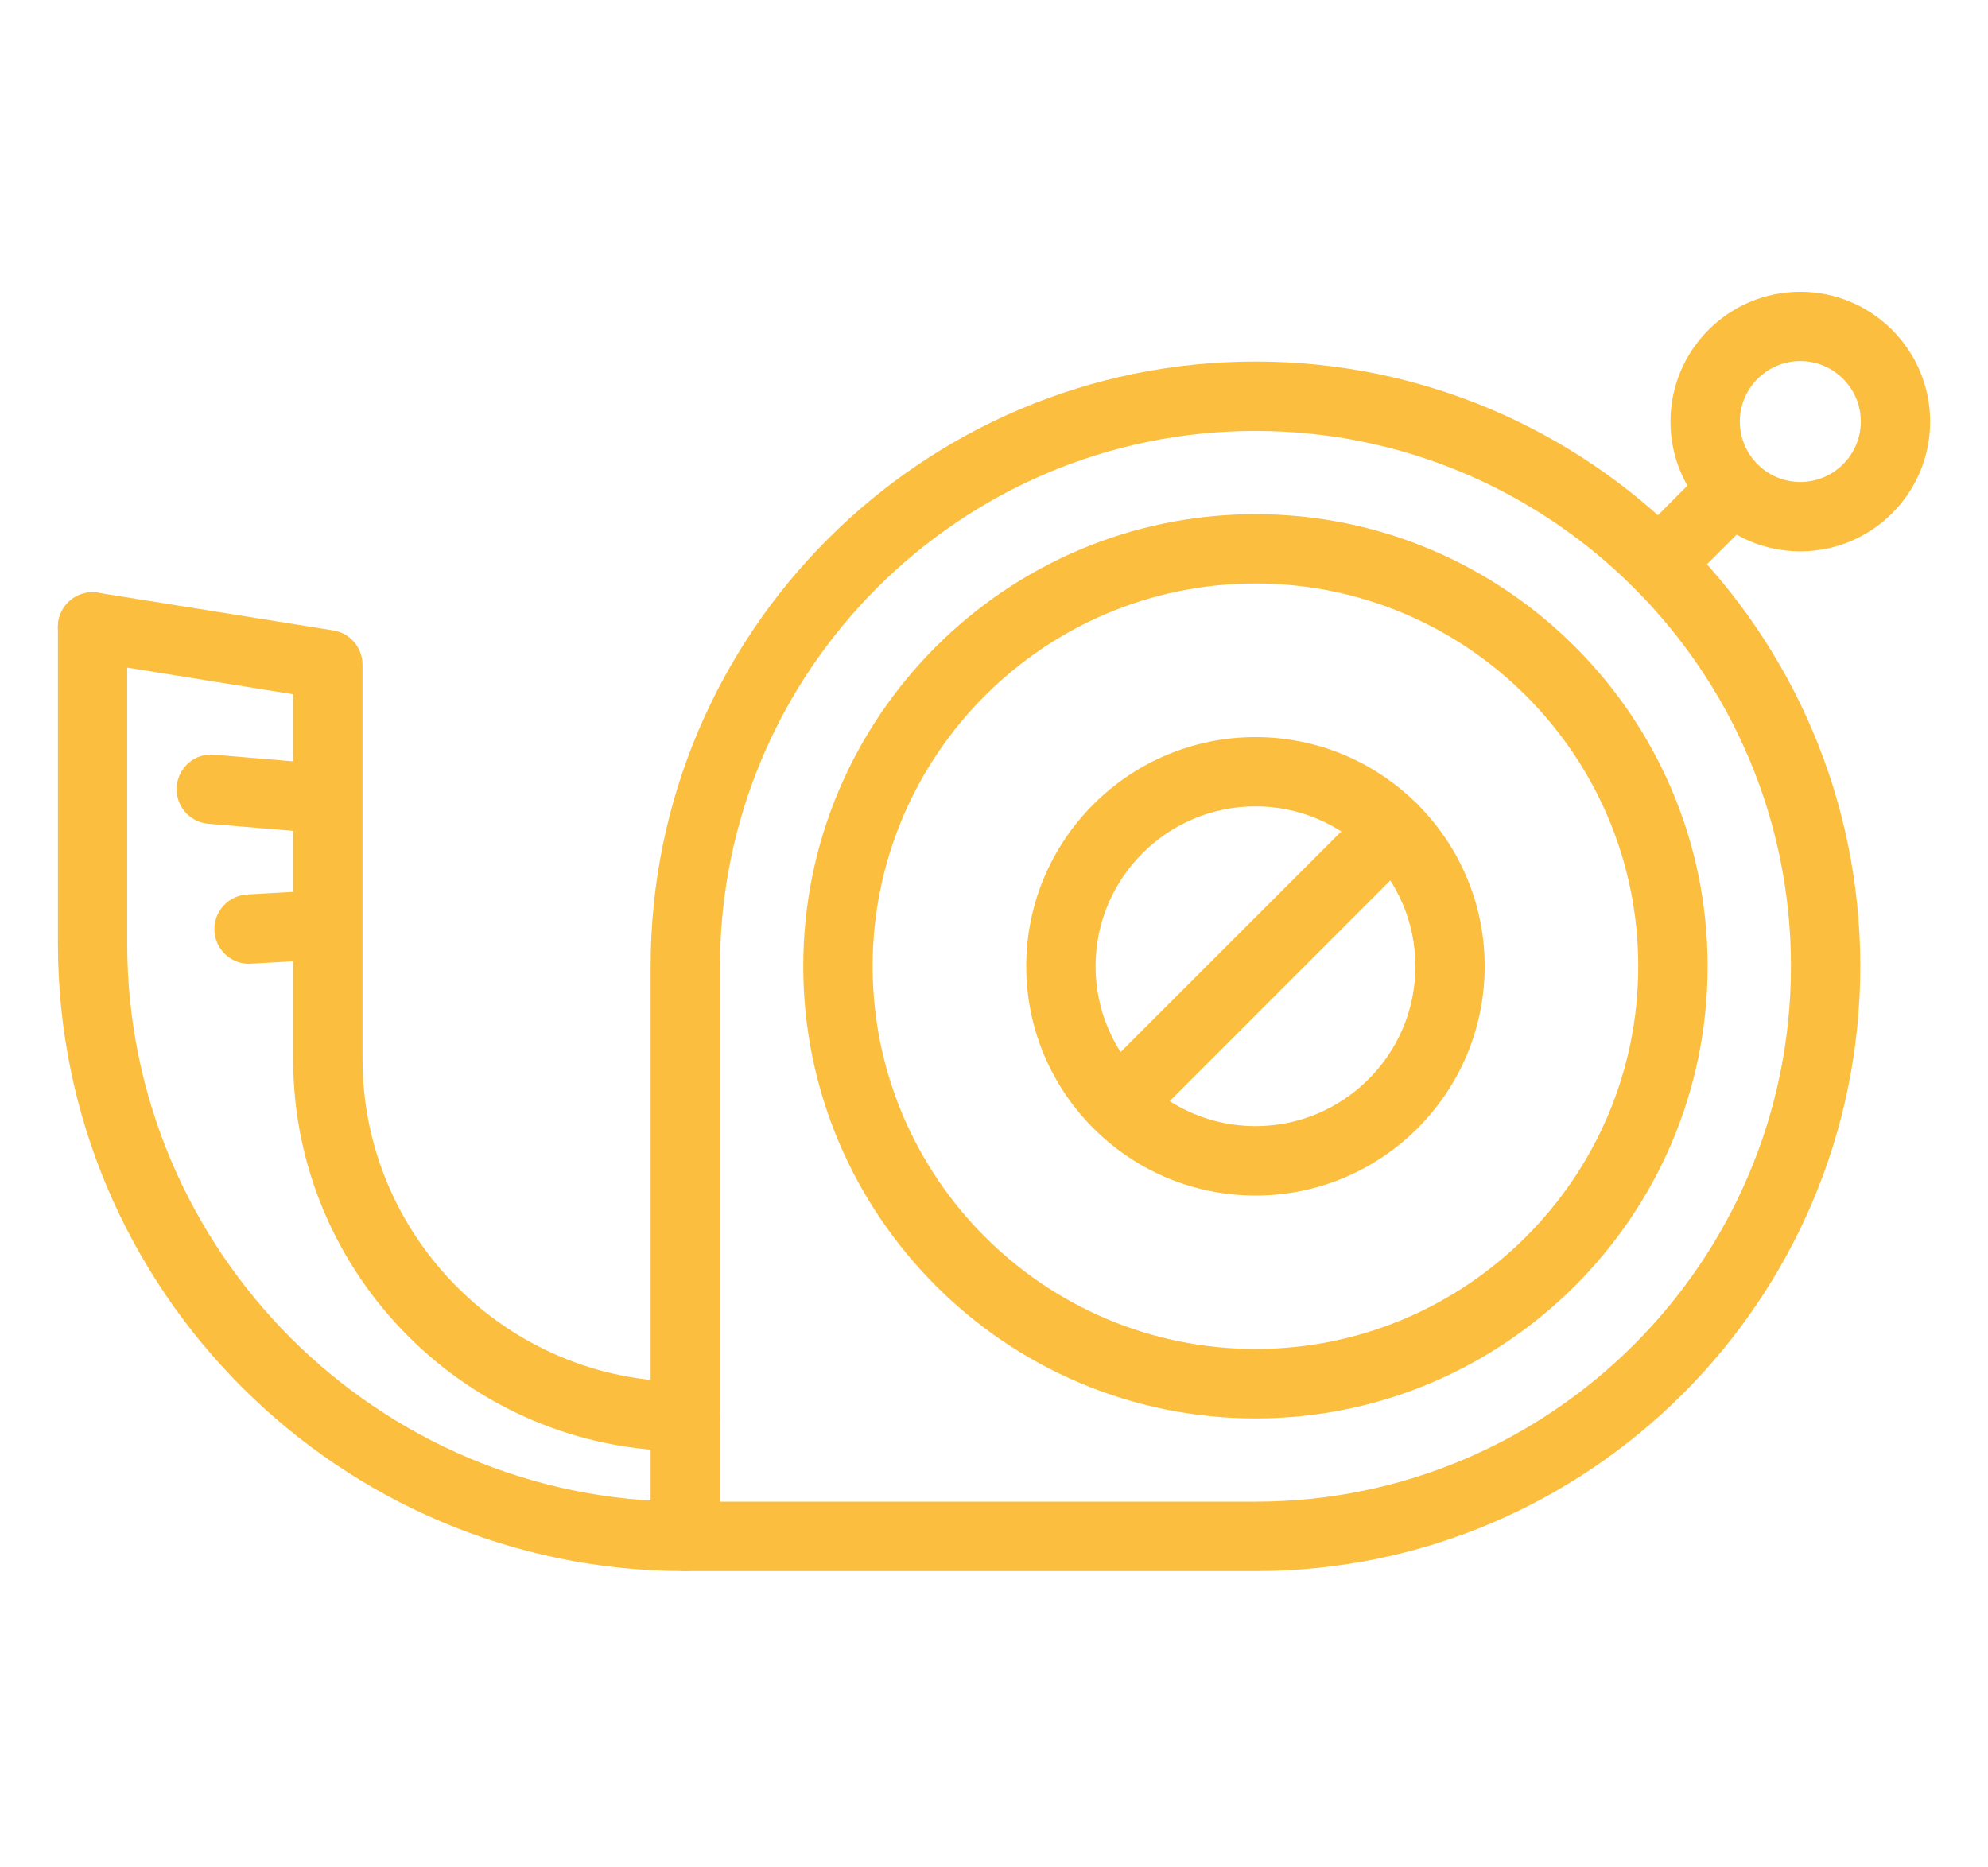 <?xml version="1.0" encoding="iso-8859-1"?>
<!-- Generator: Adobe Illustrator 16.0.0, SVG Export Plug-In . SVG Version: 6.00 Build 0)  -->
<!DOCTYPE svg PUBLIC "-//W3C//DTD SVG 1.1//EN" "http://www.w3.org/Graphics/SVG/1.1/DTD/svg11.dtd">
<svg version="1.1" xmlns="http://www.w3.org/2000/svg" xmlns:xlink="http://www.w3.org/1999/xlink" x="0px" y="0px"
	 width="38.542px" height="36.197px" viewBox="0 0 38.542 36.197" style="enable-background:new 0 0 38.542 36.197;"
	 xml:space="preserve">
<g id="Calque_1">
</g>
<g id="Calque_2">
	<g>
		<g>
			<g>
				<g>
					<g>
						<path style="fill:#FBBE3F;" d="M24.34,30.461H13.286c-0.371,0-0.672-0.302-0.672-0.673V18.734
							c0-6.465,5.26-11.724,11.726-11.724s11.726,5.259,11.726,11.724C36.065,25.201,30.806,30.461,24.34,30.461z M13.959,29.115
							H24.34c5.725,0,10.382-4.656,10.382-10.381c0-5.724-4.657-10.379-10.382-10.379c-5.724,0-10.381,4.656-10.381,10.379V29.115z"
							/>
					</g>
					<g>
						<path style="fill:#FBBE3F;" d="M24.34,23.18c-2.45,0-4.444-1.994-4.444-4.445c0-2.45,1.994-4.444,4.444-4.444
							c2.451,0,4.444,1.994,4.444,4.444C28.784,21.186,26.791,23.18,24.34,23.18z M24.34,15.634c-1.71,0-3.1,1.392-3.1,3.1
							c0,1.71,1.39,3.1,3.1,3.1c1.709,0,3.101-1.39,3.101-3.1C27.44,17.026,26.049,15.634,24.34,15.634z"/>
					</g>
					<g>
						<path style="fill:#FBBE3F;" d="M24.34,27.501c-4.834,0-8.767-3.934-8.767-8.767s3.933-8.765,8.767-8.765
							c4.833,0,8.766,3.932,8.766,8.765S29.173,27.501,24.34,27.501z M24.34,11.313c-4.093,0-7.422,3.329-7.422,7.421
							c0,4.093,3.329,7.421,7.422,7.421c4.092,0,7.421-3.328,7.421-7.421C31.761,14.643,28.432,11.313,24.34,11.313z"/>
					</g>
					<g>
						<path style="fill:#FBBE3F;" d="M13.286,30.461c-6.707,0-12.163-5.457-12.163-12.165v-6.141c0-0.371,0.3-0.671,0.671-0.671
							s0.672,0.301,0.672,0.671v6.141c0,5.966,4.854,10.819,10.82,10.819c0.371,0,0.673,0.301,0.673,0.673
							C13.959,30.159,13.657,30.461,13.286,30.461z"/>
					</g>
					<g>
						<path style="fill:#FBBE3F;" d="M13.286,28.136c-4.192,0-7.603-3.411-7.603-7.602v-7.073l-3.995-0.642
							c-0.367-0.06-0.616-0.403-0.558-0.77c0.059-0.366,0.405-0.618,0.77-0.557l4.563,0.731c0.326,0.053,0.565,0.334,0.565,0.664
							v7.646c0,3.449,2.808,6.258,6.258,6.258c0.371,0,0.673,0.3,0.673,0.671C13.959,27.834,13.657,28.136,13.286,28.136z"/>
					</g>
					<g>
						<path style="fill:#FBBE3F;" d="M6.323,16.161c-0.019,0-0.038-0.001-0.058-0.003l-2.224-0.186
							c-0.37-0.031-0.646-0.355-0.614-0.726c0.031-0.369,0.354-0.65,0.726-0.613l2.225,0.187c0.371,0.031,0.645,0.355,0.614,0.726
							C6.963,15.895,6.669,16.161,6.323,16.161z"/>
					</g>
					<g>
						<path style="fill:#FBBE3F;" d="M4.828,18.686c-0.354,0-0.649-0.275-0.671-0.633c-0.021-0.37,0.262-0.688,0.633-0.71
							l1.392-0.08c0.378-0.02,0.688,0.261,0.711,0.632c0.021,0.37-0.263,0.688-0.633,0.709l-1.393,0.08
							C4.854,18.686,4.841,18.686,4.828,18.686z"/>
					</g>
				</g>
				<g>
					<path style="fill:#FBBE3F;" d="M32.163,11.592c-0.372,0-0.677-0.301-0.677-0.672c0-0.213,0.098-0.404,0.253-0.526l1.272-1.274
						c0.263-0.262,0.688-0.262,0.951,0c0.263,0.263,0.263,0.688,0,0.952l-1.325,1.325C32.512,11.521,32.341,11.592,32.163,11.592z"
						/>
				</g>
				<g>
					<path style="fill:#FBBE3F;" d="M21.781,21.965c-0.172,0-0.344-0.066-0.476-0.196c-0.262-0.263-0.262-0.688,0-0.951l5.227-5.225
						c0.263-0.263,0.688-0.263,0.949,0c0.264,0.262,0.264,0.688,0,0.95l-5.225,5.227C22.125,21.899,21.953,21.965,21.781,21.965z"/>
				</g>
				<g>
					<path style="fill:#FBBE3F;" d="M34.903,10.69c-1.388,0-2.517-1.127-2.517-2.516c0-1.388,1.129-2.517,2.517-2.517
						s2.517,1.129,2.517,2.517C37.42,9.563,36.291,10.69,34.903,10.69z M34.903,7.001c-0.646,0-1.172,0.526-1.172,1.172
						s0.525,1.172,1.172,1.172c0.647,0,1.173-0.526,1.173-1.172S35.551,7.001,34.903,7.001z"/>
				</g>
			</g>
		</g>
	</g>
</g>
</svg>
